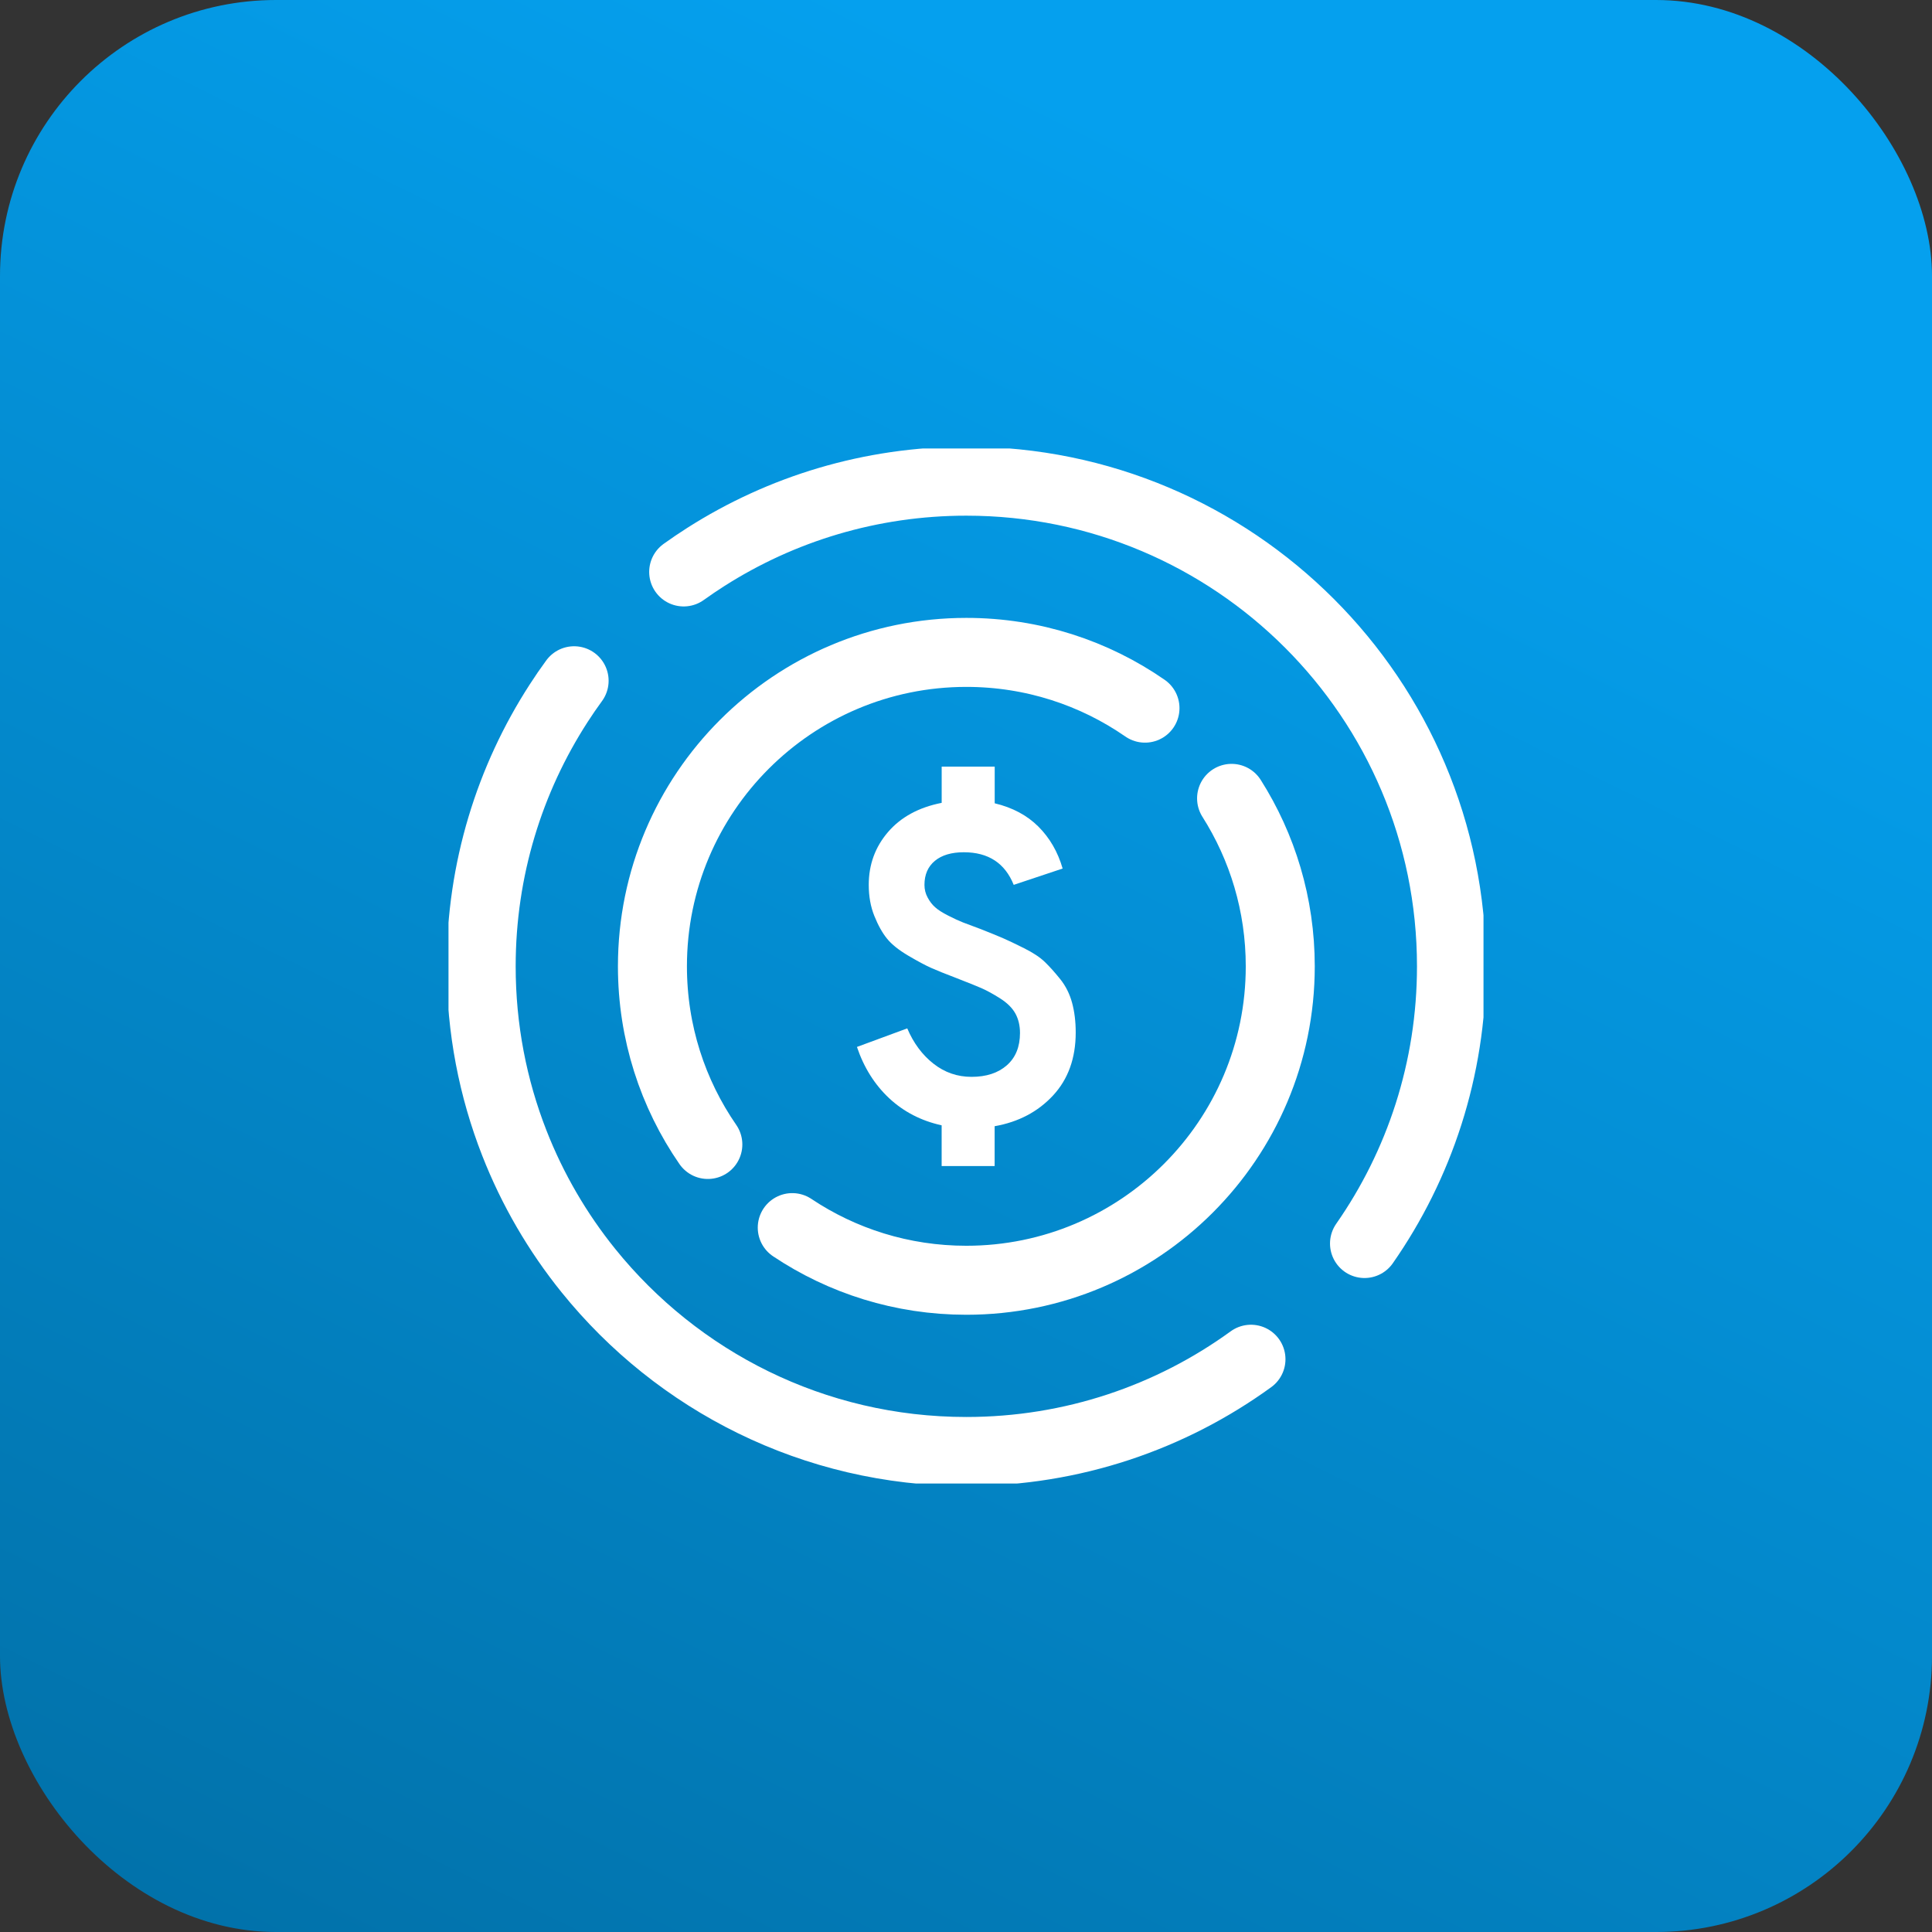 <svg width="56" height="56" viewBox="0 0 56 56" fill="none" xmlns="http://www.w3.org/2000/svg">
<rect x="0" y="0" width="56" height="56" fill="#333333" stroke="none"/>
<rect width="56" height="56" rx="8" fill="url(#paint0_linear_8429_113145)"/>
<g clip-path="url(#clip0_8429_113145)">
<path d="M36.26 39.398C33.943 41.08 31.092 42.072 28.009 42.072C23.582 42.072 19.634 40.026 17.055 36.829C16.163 35.723 15.435 34.478 14.909 33.133C14.287 31.545 13.947 29.818 13.947 28.01C13.947 25.198 14.773 22.578 16.195 20.381C16.337 20.16 16.486 19.944 16.641 19.732" stroke="white" stroke-width="2" stroke-linecap="round" stroke-linejoin="round"/>
<path d="M19.817 16.578C20.027 16.427 20.242 16.282 20.46 16.143C22.641 14.753 25.231 13.947 28.01 13.947C35.776 13.947 42.072 20.243 42.072 28.009C42.072 30.997 41.14 33.767 39.551 36.044" stroke="white" stroke-width="2" stroke-linecap="round" stroke-linejoin="round"/>
<path d="M20.517 33.173C19.503 31.706 18.911 29.926 18.911 28.009C18.911 22.984 22.984 18.91 28.01 18.91C29.934 18.91 31.718 19.507 33.188 20.526" stroke="white" stroke-width="2" stroke-linecap="round" stroke-linejoin="round"/>
<path d="M35.698 23.141C36.591 24.549 37.109 26.219 37.109 28.01C37.109 33.035 33.035 37.109 28.009 37.109C26.143 37.109 24.408 36.548 22.964 35.583" stroke="white" stroke-width="2" stroke-linecap="round" stroke-linejoin="round"/>
<path d="M27.294 33.799V32.618C26.699 32.487 26.192 32.224 25.771 31.831C25.351 31.437 25.04 30.942 24.839 30.346L26.297 29.808C26.48 30.238 26.735 30.579 27.058 30.832C27.381 31.086 27.749 31.213 28.16 31.213C28.589 31.213 28.931 31.101 29.184 30.878C29.438 30.655 29.565 30.342 29.565 29.94C29.565 29.73 29.521 29.544 29.434 29.382C29.345 29.22 29.199 29.073 28.994 28.942C28.788 28.811 28.604 28.711 28.443 28.64C28.28 28.571 28.042 28.474 27.727 28.352C27.403 28.229 27.158 28.13 26.992 28.056C26.825 27.982 26.605 27.864 26.329 27.702C26.054 27.54 25.848 27.376 25.713 27.21C25.577 27.044 25.454 26.824 25.345 26.553C25.235 26.282 25.181 25.981 25.181 25.648C25.181 25.062 25.367 24.551 25.739 24.118C26.111 23.685 26.63 23.402 27.295 23.271V22.221H28.832V23.284C29.348 23.407 29.77 23.632 30.099 23.96C30.427 24.288 30.662 24.693 30.801 25.175L29.383 25.648C29.129 25.018 28.648 24.703 27.938 24.703C27.579 24.703 27.299 24.786 27.098 24.952C26.897 25.119 26.796 25.351 26.796 25.648C26.796 25.779 26.826 25.902 26.888 26.015C26.949 26.13 27.021 26.223 27.105 26.297C27.187 26.372 27.315 26.453 27.485 26.54C27.656 26.627 27.799 26.693 27.912 26.737C28.025 26.781 28.201 26.847 28.437 26.934C28.726 27.048 28.94 27.136 29.08 27.197C29.22 27.257 29.421 27.354 29.684 27.485C29.946 27.616 30.148 27.75 30.288 27.886C30.427 28.021 30.576 28.187 30.734 28.384C30.891 28.581 31.005 28.809 31.075 29.067C31.145 29.326 31.18 29.611 31.18 29.927C31.18 30.671 30.962 31.279 30.524 31.752C30.086 32.224 29.522 32.522 28.83 32.644V33.799H27.294Z" fill="white"/>
</g>
<defs>
<linearGradient id="paint0_linear_8429_113145" x1="24.9" y1="71.969" x2="53.445" y2="14.075" gradientUnits="userSpaceOnUse">
<stop stop-color="#016DA3"/>
<stop offset="1" stop-color="#05A0EE"/>
</linearGradient>
<clipPath id="clip0_8429_113145">
<rect width="30" height="30" fill="white" transform="translate(13 13)"/>
</clipPath>
</defs>
</svg>
